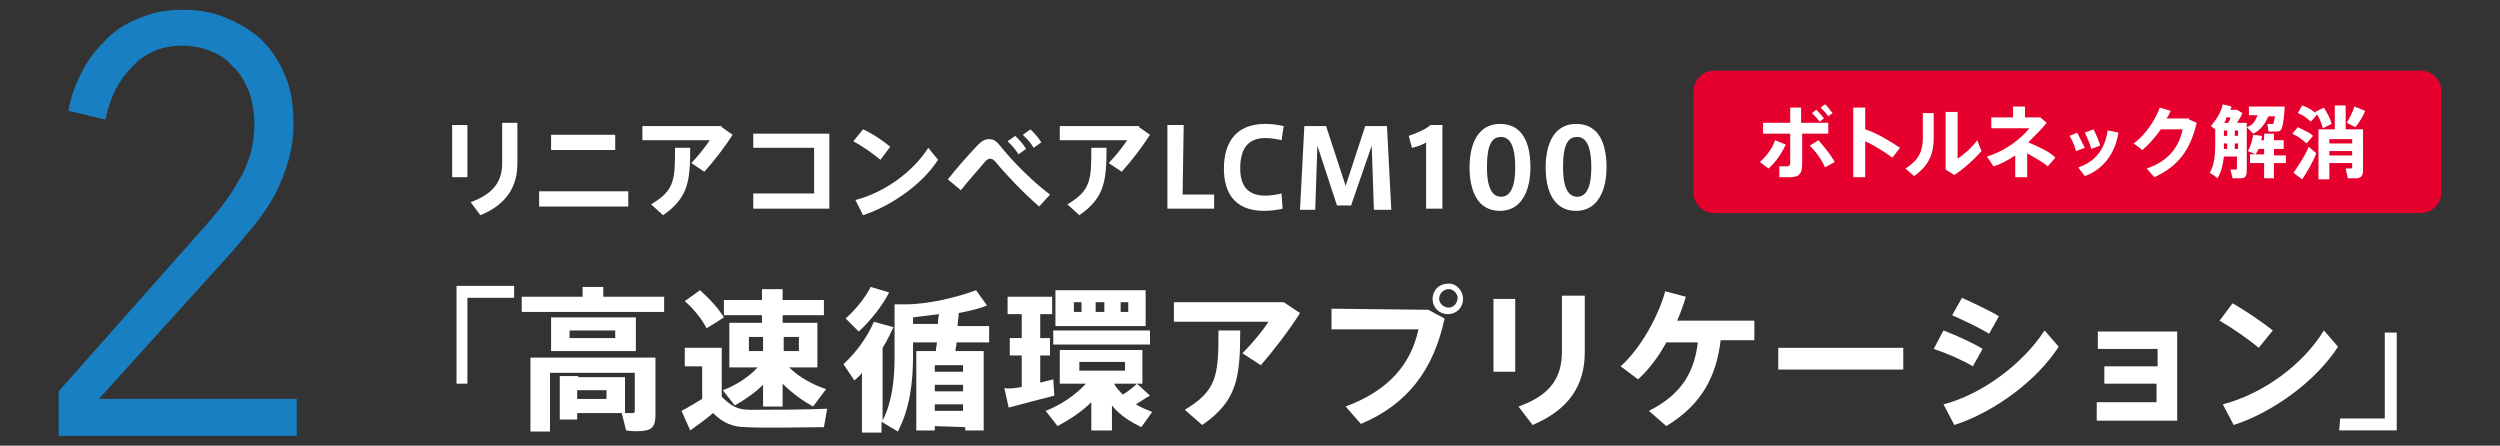 <?xml version="1.0" encoding="utf-8"?>
<!-- Generator: Adobe Illustrator 24.0.1, SVG Export Plug-In . SVG Version: 6.00 Build 0)  -->
<svg version="1.1" id="レイヤー_1" xmlns="http://www.w3.org/2000/svg" xmlns:xlink="http://www.w3.org/1999/xlink" x="0px"
	 y="0px" viewBox="0 0 230 41" style="enable-background:new 0 0 230 41;" xml:space="preserve">
<rect x="0" y="0" width="230" height="41" fill="#333333" stroke="none"/>
<style type="text/css">
	.st0{fill:#FFFFFF;}
	.st1{fill:#E5002D;}
	.st2{fill:#187FC3;}
</style>
<g>
	<g>
		<g>
			<g>
				<path class="st0" d="M47.1,27.4H43v7.9H42v-9h5.3v1.1H47.1z"/>
				<path class="st0" d="M53.6,27.3v-0.9h1.9v0.9h5.6v1.4H48v-1.4H53.6z M53.2,34.7h4.3V38c0.3,0,0.6,0,0.7,0c0.2,0,0.2-0.1,0.2-0.2
					v-3.5h-7.8v5.4h-1.8v-6.8h9.6h1h0.9v5.3c0,0.8-0.2,1.3-0.9,1.4c-0.4,0.1-1.2,0.1-1.8,0L57.2,38h-4.1v0.6h-1.6v-4h1h0.7V34.7z
					 M58.5,29.2v3.1h-7.8v-3.1C50.7,29.2,58.5,29.2,58.5,29.2z M52.4,31.1h4.2v-0.7h-4.2V31.1z M55.8,36.7v-0.8h-2.7v0.8H55.8z"/>
				<path class="st0" d="M69,37.7c1.6,0,5.3,0,7.1-0.1l-0.3,1.7c-1.8,0-5.4,0.1-7.1,0c-1.3,0-2.2-0.4-3.1-1.3
					c-0.7,0.6-1.4,1.1-2.1,1.6l-0.8-1.8c0.6-0.3,1.2-0.7,1.9-1.1v-3H63V32h3.4v4.5C67.3,37.4,67.9,37.7,69,37.7z M64.4,26.7
					c1,0.9,1.7,1.7,2.2,2.5c-0.6,0.4-1.1,0.7-1.6,1c-0.4-0.8-1.1-1.7-2-2.5L64.4,26.7z M67.6,37.3l-1.1-1.4c1.1-0.4,2.4-1.2,3.2-2.1
					h-2.6v-4.1h3V29h-3.5v-1.4h3.5v-1H72v1h3.8V29H72v0.7h3.2v4.1h-2.6c0.9,0.9,2.2,1.6,3.4,2l-1.2,1.6c-0.9-0.5-1.9-1.2-2.8-2.1
					v2.1h-1.8v-2C69.5,36.1,68.5,36.8,67.6,37.3z M68.9,32.3h1.3V31h-1.3V32.3z M73.5,32.3V31h-1.4v1.3H73.5z"/>
				<path class="st0" d="M86,39.2v0.4h-1.7v-7.3h1.8c0-0.3,0.1-0.6,0.1-0.8h-2.2v1.2c0,2.5-0.3,4.9-1.4,7l-1.5-0.9v1h-1.8v-5.5
					c-0.2,0.3-0.5,0.5-0.7,0.7l-1-1.5c1.2-1.1,2.2-2.5,2.8-3.9l1.8,0.5c-0.3,0.6-0.6,1.3-1,1.9v6.7c0.9-1.8,1.1-3.8,1.1-5.9V28h1
					c2.2,0,4.9-0.7,6.5-1.3l1,1.4c-0.7,0.3-1.6,0.5-2.6,0.7c0,0.4-0.1,0.8-0.1,1.2H91v1.5h-3c0,0.3-0.1,0.6-0.1,0.8h2.6v7.3h-1.7
					v-0.3L86,39.2z M81.8,26.9c-0.6,1.2-1.7,2.6-2.8,3.6l-1.2-1.2c0.9-0.8,1.8-1.9,2.3-2.9L81.8,26.9z M86.3,29.8
					c0-0.3,0-0.6,0.1-0.9c-0.8,0.1-1.6,0.2-2.4,0.3v0.6H86.3z M88.6,34.2v-0.6H86v0.6H88.6z M88.6,36v-0.6H86V36H88.6z M88.6,37.8
					v-0.6H86v0.6H88.6z"/>
				<path class="st0" d="M94,35.6v-2.9h-1.1v-1.6H94v-2.2h-1.3v-1.6h4.1v1.6h-1.1v2.2h0.9v1.6h-0.9v2.5c0.4-0.1,0.8-0.2,1.2-0.3
					l0.1,1.5c-1.2,0.3-3.1,0.8-4.2,1.1l-0.4-1.8C92.9,35.8,93.4,35.7,94,35.6z M105.8,36.4c-0.4,0.2-0.8,0.5-1.3,0.8
					c0.5,0.3,1,0.5,1.5,0.7l-1,1.4c-1-0.5-2-1.1-2.7-2v2.3h-1.9V37c-0.9,0.9-2,1.6-3.1,2.2l-1.1-1.4c1.3-0.5,2.7-1.4,3.7-2.5h-2.4
					v-3.1h7.6v3.1h-2.6c0.2,0.4,0.5,0.7,0.8,1c0.5-0.3,1-0.7,1.3-1L105.8,36.4z M105.8,30.4v1.3h-8.9v-1.3H105.8z M105.4,26.7V30
					h-8.3v-3.3H105.4z M98.8,28.7h0.7v-0.9h-0.7V28.7z M99.3,34.1h4.2v-0.8h-4.2V34.1z M101.6,28.7v-0.9h-0.8v0.9H101.6z
					 M103.8,28.7v-0.9h-0.7v0.9H103.8z"/>
				<path class="st0" d="M118.1,27.8l1.5,1c-1,1.6-2.4,3.4-3.6,4.8l-1.7-1.1c0.9-0.9,1.9-2.1,2.4-2.9h-8.7v-1.8
					C108.1,27.8,118.1,27.8,118.1,27.8z M114.1,30.4c0,4.4-0.3,6.5-3.5,8.7l-1.6-1.4c3-1.8,3.1-3.2,3.1-7.3
					C112.1,30.4,114.1,30.4,114.1,30.4z"/>
				<path class="st0" d="M131.4,28.5l1.5,0.8c-1,4.7-3.4,7.9-7.7,9.7l-1.4-1.6c4-1.5,6-3.9,6.7-7.1h-8v-1.9L131.4,28.5L131.4,28.5z
					 M134.6,27.5c0,0.8-0.6,1.4-1.4,1.4c-0.8,0-1.4-0.6-1.4-1.4s0.6-1.4,1.4-1.4C133.9,26,134.6,26.7,134.6,27.5L134.6,27.5z
					 M132.4,27.5c0,0.4,0.4,0.8,0.9,0.8c0.4,0,0.8-0.4,0.8-0.9c0-0.4-0.4-0.8-0.8-0.8C132.8,26.6,132.4,27,132.4,27.5L132.4,27.5z"
					/>
				<path class="st0" d="M139.4,27.5v6.7h-2v-6.7H139.4z M145.8,27.2v5.2c0,3.1-1.5,5.3-4.8,6.7l-1.3-1.7c3.1-1.1,4-2.8,4-5.1v-5.1
					C143.7,27.2,145.8,27.2,145.8,27.2z"/>
				<path class="st0" d="M153.3,39.2l-1.6-1.4c3.2-1.6,4.2-3.8,4.5-6.3h-2.9c-0.7,1.3-1.6,2.5-2.6,3.4l-1.6-1.2
					c1.9-1.7,3.5-4.7,4.1-6.9l1.9,0.5c-0.2,0.7-0.5,1.5-0.8,2.2h7.1v1.8h-3.1C157.9,34.6,156.6,37.2,153.3,39.2z"/>
				<path class="st0" d="M175.1,32v2h-11.5v-2H175.1z"/>
				<path class="st0" d="M182.4,32.1l-0.9,1.6c-1-0.6-2.4-1.2-3.6-1.6l0.9-1.7C180.1,30.9,181.6,31.6,182.4,32.1z M188.1,30.4
					l1.3,1.5c-2,3.1-5.9,6-9.6,7.2l-1-1.9C182.3,36.3,186.1,33.5,188.1,30.4z M183.9,29.1l-0.9,1.6c-1-0.6-2.3-1.2-3.4-1.7l0.9-1.6
					C181.6,27.9,183.1,28.6,183.9,29.1z"/>
				<path class="st0" d="M193.6,35.3v-1.6h4.9v-1.6H193v-1.6h7.3v8.2h-7.4V37h5.5v-1.7H193.6z"/>
				<path class="st0" d="M209.1,30.4l-1.3,1.6c-0.8-0.7-2.4-1.8-3.6-2.5l1.2-1.6C206.6,28.6,208.1,29.6,209.1,30.4z M213.8,30.4
					l1.3,1.5c-2,3.1-5.9,6-9.6,7.2l-1-1.9C208.3,36.2,211.9,33.5,213.8,30.4z"/>
				<path class="st0" d="M215.3,38.5h4.1v-7.9h1.1v9h-5.3L215.3,38.5L215.3,38.5z"/>
			</g>
		</g>
		<g>
			<g>
				<path class="st0" d="M43,11.5v4.8h-1.4v-4.8C41.6,11.5,43,11.5,43,11.5z M47.6,11.3V15c0,2.2-1,3.8-3.4,4.8l-0.9-1.2
					c2.2-0.8,2.9-2,2.9-3.6v-3.7C46.2,11.3,47.6,11.3,47.6,11.3z"/>
				<path class="st0" d="M57.8,17.5V19h-8.2v-1.4h8.2V17.5z M56.6,12.4v1.4h-5.9v-1.4H56.6z"/>
				<path class="st0" d="M66.4,11.7l1,0.7c-0.7,1.1-1.7,2.4-2.6,3.4L63.6,15c0.6-0.6,1.3-1.5,1.7-2.1h-6.2v-1.3h7.3V11.7z
					 M63.5,13.6c0,3.1-0.2,4.6-2.5,6.2l-1.1-1c2.2-1.3,2.2-2.3,2.2-5.2C62.1,13.6,63.5,13.6,63.5,13.6z"/>
				<path class="st0" d="M76.3,12.3v6.9h-7v-1.4h5.6v-4.2h-5.6v-1.3C69.3,12.3,76.3,12.3,76.3,12.3z"/>
				<path class="st0" d="M81.9,13.5L81,14.7c-0.6-0.5-1.7-1.3-2.5-1.7l0.9-1.1C80.3,12.3,81.3,13,81.9,13.5z M85.4,13.6l0.9,1.1
					c-1.4,2.2-4.2,4.2-6.9,5.1l-0.7-1.4C81.4,17.7,84,15.8,85.4,13.6z"/>
				<path class="st0" d="M90,13.3c0.3-0.3,0.6-0.5,1-0.5s0.7,0.2,1,0.6c1.2,1.5,3,3.3,4.6,4.5l-1,1.1c-1.5-1.3-3.2-3.1-4-4.1
					c-0.2-0.2-0.3-0.3-0.5-0.3s-0.3,0.1-0.5,0.3c-0.4,0.5-1.5,1.7-2.2,2.6l-1.2-1C87.9,15.6,89.4,13.9,90,13.3z M93.4,12.5
					c0.4,0.4,0.7,0.7,1,1.2l-0.7,0.5c-0.3-0.5-0.6-0.8-1-1.2L93.4,12.5z M94.8,11.9c0.4,0.4,0.7,0.7,1,1.2l-0.7,0.5
					c-0.3-0.5-0.6-0.8-1-1.2L94.8,11.9z"/>
				<path class="st0" d="M104.8,11.7l1,0.7c-0.7,1.1-1.7,2.4-2.6,3.4l-1.2-0.8c0.6-0.6,1.3-1.5,1.7-2.1h-6.2v-1.3h7.3V11.7z
					 M101.8,13.6c0,3.1-0.2,4.6-2.5,6.2l-1.1-1c2.2-1.3,2.2-2.3,2.2-5.2C100.4,13.6,101.8,13.6,101.8,13.6z"/>
				<path class="st0" d="M108.8,17.9h2.9v1.3h-4.3v-7.7h1.5L108.8,17.9L108.8,17.9z"/>
				<path class="st0" d="M112.6,15.5c0-2,0.8-4.1,3.8-4.1c0.6,0,1.3,0.1,1.7,0.2l-0.2,1.3c-0.4-0.1-1-0.2-1.5-0.2
					c-1.6,0-2.3,1-2.3,2.8c0,1.7,0.8,2.5,2.3,2.5c0.5,0,1.1-0.1,1.5-0.2l0.1,1.4c-0.4,0.1-1.1,0.2-1.7,0.2
					C113.4,19.4,112.6,17.5,112.6,15.5L112.6,15.5z"/>
				<path class="st0" d="M124.3,18.9H123l-1.8-5.5l-0.2,5.9h-1.4l0.4-7.7h2l1.8,5.5l1.8-5.5h2l0.4,7.7h-1.6l-0.2-5.9L124.3,18.9z"/>
				<path class="st0" d="M129.9,13.6l-0.3-1.1c0.6-0.2,1.6-0.6,2-1h1.1v7.7h-1.5v-6.1C130.9,13.3,130.4,13.5,129.9,13.6z"/>
				<path class="st0" d="M140.8,15.4c0,2.1-0.8,4-2.8,4c-2.1,0-2.8-1.9-2.8-4c0-2.2,0.8-4,2.8-4C140.1,11.4,140.8,13.2,140.8,15.4
					L140.8,15.4z M136.8,15.4c0,2.1,0.6,2.7,1.3,2.7s1.3-0.6,1.3-2.7c0-2.2-0.6-2.8-1.3-2.8C137.3,12.6,136.8,13.2,136.8,15.4
					L136.8,15.4z"/>
				<path class="st0" d="M147.8,15.4c0,2.1-0.8,4-2.8,4c-2.1,0-2.8-1.9-2.8-4c0-2.2,0.8-4,2.8-4C147.1,11.4,147.8,13.2,147.8,15.4
					L147.8,15.4z M143.8,15.4c0,2.1,0.6,2.7,1.3,2.7s1.3-0.6,1.3-2.7c0-2.2-0.6-2.8-1.3-2.8C144.3,12.6,143.8,13.2,143.8,15.4
					L143.8,15.4z"/>
			</g>
		</g>
	</g>
	<g>
		<g>
			<path class="st1" d="M224.6,17.7c0,1-0.8,1.9-1.9,1.9h-65c-1,0-1.9-0.8-1.9-1.9V8.4c0-1,0.8-1.9,1.9-1.9h65c1,0,1.9,0.8,1.9,1.9
				V17.7z"/>
		</g>
		<g>
			<g>
				<path class="st0" d="M164.3,13.3c-0.4,0.8-0.9,1.6-1.6,2.2l-0.8-0.6c0.6-0.5,1.2-1.3,1.4-2L164.3,13.3z M168.3,12.3h-2.5v2.8
					c0,0.9-0.3,1.2-1.1,1.2c-0.3,0-0.6,0-1,0v-1c0.2,0,0.5,0,0.7,0s0.3-0.1,0.3-0.3v-2.7h-2.5v-1h2.5V9.9h1v1.4h2.5v1H168.3z
					 M167.3,12.9c0.6,0.7,1.1,1.3,1.5,2l-0.9,0.5c-0.3-0.7-0.8-1.4-1.4-2L167.3,12.9z M167.1,10.1c0.3,0.3,0.5,0.5,0.7,0.8l-0.4,0.3
					c-0.2-0.3-0.4-0.5-0.7-0.8L167.1,10.1z M167.9,9.6c0.3,0.2,0.4,0.5,0.7,0.8l-0.4,0.3c-0.2-0.3-0.4-0.5-0.7-0.8L167.9,9.6z"/>
				<path class="st0" d="M174.8,13.6l-0.7,0.9c-0.7-0.5-1.6-1.1-2.5-1.5v3.3h-1.1V9.9h1.1v2C172.8,12.3,173.9,13,174.8,13.6z"/>
				<path class="st0" d="M177.9,10.4v2.3c0,1.4-0.4,2.5-1.8,3.5l-0.8-0.7c1.3-0.8,1.6-1.7,1.6-2.8v-2.3
					C176.9,10.4,177.9,10.4,177.9,10.4z M180.1,10.3v4.3c0.6-0.4,1.4-1.1,1.8-1.7l0.4,1c-0.7,0.8-1.6,1.6-2.5,2.2l-0.8-0.5v-5.3
					H180.1z"/>
				<path class="st0" d="M189.1,14.5l-0.7,0.8c-0.5-0.4-1.2-0.8-1.9-1.2v2.2h-1.1v-2c-0.6,0.4-1.3,0.8-2,1l-0.6-0.9
					c1.7-0.5,3.2-1.7,3.9-2.6h-3.5v-1h2v-1h1.1v1h1.4l0.6,0.5c-0.5,0.6-1.1,1.2-1.7,1.8C187.8,13.6,188.6,14,189.1,14.5z"/>
				<path class="st0" d="M191.1,12.2c0.2,0.4,0.5,1,0.7,1.4l-0.8,0.3c-0.1-0.4-0.4-1.1-0.6-1.4L191.1,12.2z M194.9,12.2
					c-0.3,1.9-1.4,3.4-3.1,4l-0.6-0.8c1.6-0.5,2.5-1.8,2.7-3.4L194.9,12.2z M192.6,11.9c0.2,0.4,0.5,1,0.6,1.5l-0.8,0.3
					c-0.1-0.4-0.4-1.1-0.6-1.5L192.6,11.9z"/>
				<path class="st0" d="M201.4,11l0.7,0.3c-0.6,2.5-1.7,4-3.9,5l-0.7-0.8c2.1-0.7,3-2.1,3.3-3.6h-2c-0.5,0.7-1.1,1.4-1.7,1.9
					l-0.8-0.6c1.1-0.8,2-2.2,2.4-3.3l1,0.3c-0.1,0.2-0.2,0.5-0.4,0.7h2.1V11z"/>
				<path class="st0" d="M204.6,14.4c-0.1,0.7-0.2,1.4-0.6,2c-0.2-0.2-0.4-0.3-0.7-0.5c0.4-0.7,0.5-1.6,0.5-2.5v-1.5l-0.4-0.3
					c0.5-0.6,0.9-1.2,1.1-2l0.8,0.2c0,0.1-0.1,0.2-0.1,0.3h0.3h0.2h0.1l0.5,0.3c-0.1,0.3-0.3,0.6-0.5,0.9h0.1h0.3h0.5v4.4
					c0,0.4-0.1,0.7-0.5,0.7c-0.2,0-0.5,0-0.8,0l-0.2-0.8c0.2,0,0.4,0,0.5,0s0.1-0.1,0.1-0.1v-1.1C205.9,14.4,204.6,14.4,204.6,14.4z
					 M204.6,11.3h0.4c0.1-0.2,0.2-0.3,0.2-0.5h-0.4C204.8,11,204.8,11.1,204.6,11.3L204.6,11.3z M204.9,13.7v-0.5h-0.3v0.3
					c0,0.1,0,0.2,0,0.2H204.9z M204.9,12.5V12h-0.3v0.5H204.9z M205.9,12.5V12h-0.3v0.5H205.9z M205.9,13.7v-0.5h-0.3v0.5H205.9z
					 M207.3,12.3l-0.6-0.6c0.6-0.2,0.8-0.6,1-1.1h-0.8V9.8h2.4h0.4h0.5c-0.1,1.4-0.2,2-0.4,2.2c-0.1,0.1-0.3,0.1-0.5,0.1
					c-0.1,0-0.4,0-0.6,0l-0.1-0.7c0.1,0,0.3,0,0.4,0h0.1c0.1,0,0.1-0.3,0.2-0.7h-0.6C208.4,11.3,208.1,11.9,207.3,12.3z M208.3,14.3
					v-0.6h-0.5c-0.1,0.2-0.2,0.4-0.3,0.5c-0.2-0.1-0.4-0.2-0.7-0.3c0.3-0.5,0.4-1,0.5-1.5l0.8,0.1c0,0.1,0,0.3-0.1,0.4h0.3v-0.6h0.9
					v0.6h0.9v0.8h-0.9v0.6h1.1V15h-1.1v1.4h-0.9V15h-1.3v-0.8h1.3V14.3z"/>
				<path class="st0" d="M211.4,11.7c0.6,0.3,1.1,0.5,1.4,0.8l-0.6,0.7c-0.3-0.3-0.7-0.6-1.3-0.9L211.4,11.7z M212.4,13.5l0.7,0.6
					c-0.3,0.8-0.9,1.8-1.3,2.4l-0.8-0.6C211.4,15.3,212.1,14.3,212.4,13.5z M211.8,9.7c0.6,0.2,1,0.5,1.4,0.8l-0.6,0.7
					c-0.3-0.3-0.7-0.6-1.2-0.8L211.8,9.7z M213.8,9.9c0.3,0.5,0.6,1,0.7,1.5l-0.8,0.4c-0.1-0.4-0.3-1-0.7-1.5L213.8,9.9z
					 M214.3,15.1v1.4h-1v-4.6h1.5V9.7h1v2.2h0.6h0.4h0.6v3.7c0,0.5-0.1,0.7-0.5,0.8c-0.2,0-0.6,0-0.9,0l-0.2-0.9c0.2,0,0.4,0,0.5,0
					s0.1-0.1,0.1-0.1V15h-2.1V15.1z M216.4,13.2v-0.4h-2.1v0.4H216.4z M216.4,14.3v-0.4h-2.1v0.4H216.4z M217.6,10.2
					c-0.2,0.5-0.5,1-0.9,1.5l-0.8-0.4c0.3-0.5,0.6-1.1,0.7-1.5L217.6,10.2z"/>
			</g>
		</g>
	</g>
	<g>
		<path class="st2" d="M27.3,40.1H5.4V36l14-15.8c0.5-0.6,1-1.2,1.5-1.9c0.5-0.7,0.9-1.4,1.3-2.1c0.4-0.7,0.7-1.5,0.9-2.3
			c0.2-0.8,0.3-1.6,0.3-2.5c0-1.1-0.2-2.1-0.5-3c-0.4-0.9-0.8-1.7-1.5-2.3c-0.5-0.6-1.2-1.1-2-1.4s-1.7-0.5-2.6-0.5
			c-1.8,0-3.4,0.6-4.6,1.9C10.9,7.4,10.1,9,9.7,11l-3.4-0.8C6.5,8.9,7,7.6,7.6,6.5c0.6-1.2,1.4-2.1,2.3-3s2-1.5,3.1-1.9
			c1.2-0.5,2.4-0.7,3.8-0.7c1.4,0,2.7,0.2,3.9,0.7s2.3,1.1,3.3,2c0.9,0.9,1.7,2,2.2,3.3c0.6,1.3,0.8,2.8,0.8,4.6
			c0,1.2-0.2,2.4-0.5,3.4s-0.7,2-1.2,3c-0.5,0.9-1.1,1.8-1.8,2.7c-0.7,0.8-1.4,1.7-2.1,2.5L9.1,36.7h18.2
			C27.3,36.7,27.3,40.1,27.3,40.1z"/>
	</g>
</g>
</svg>
